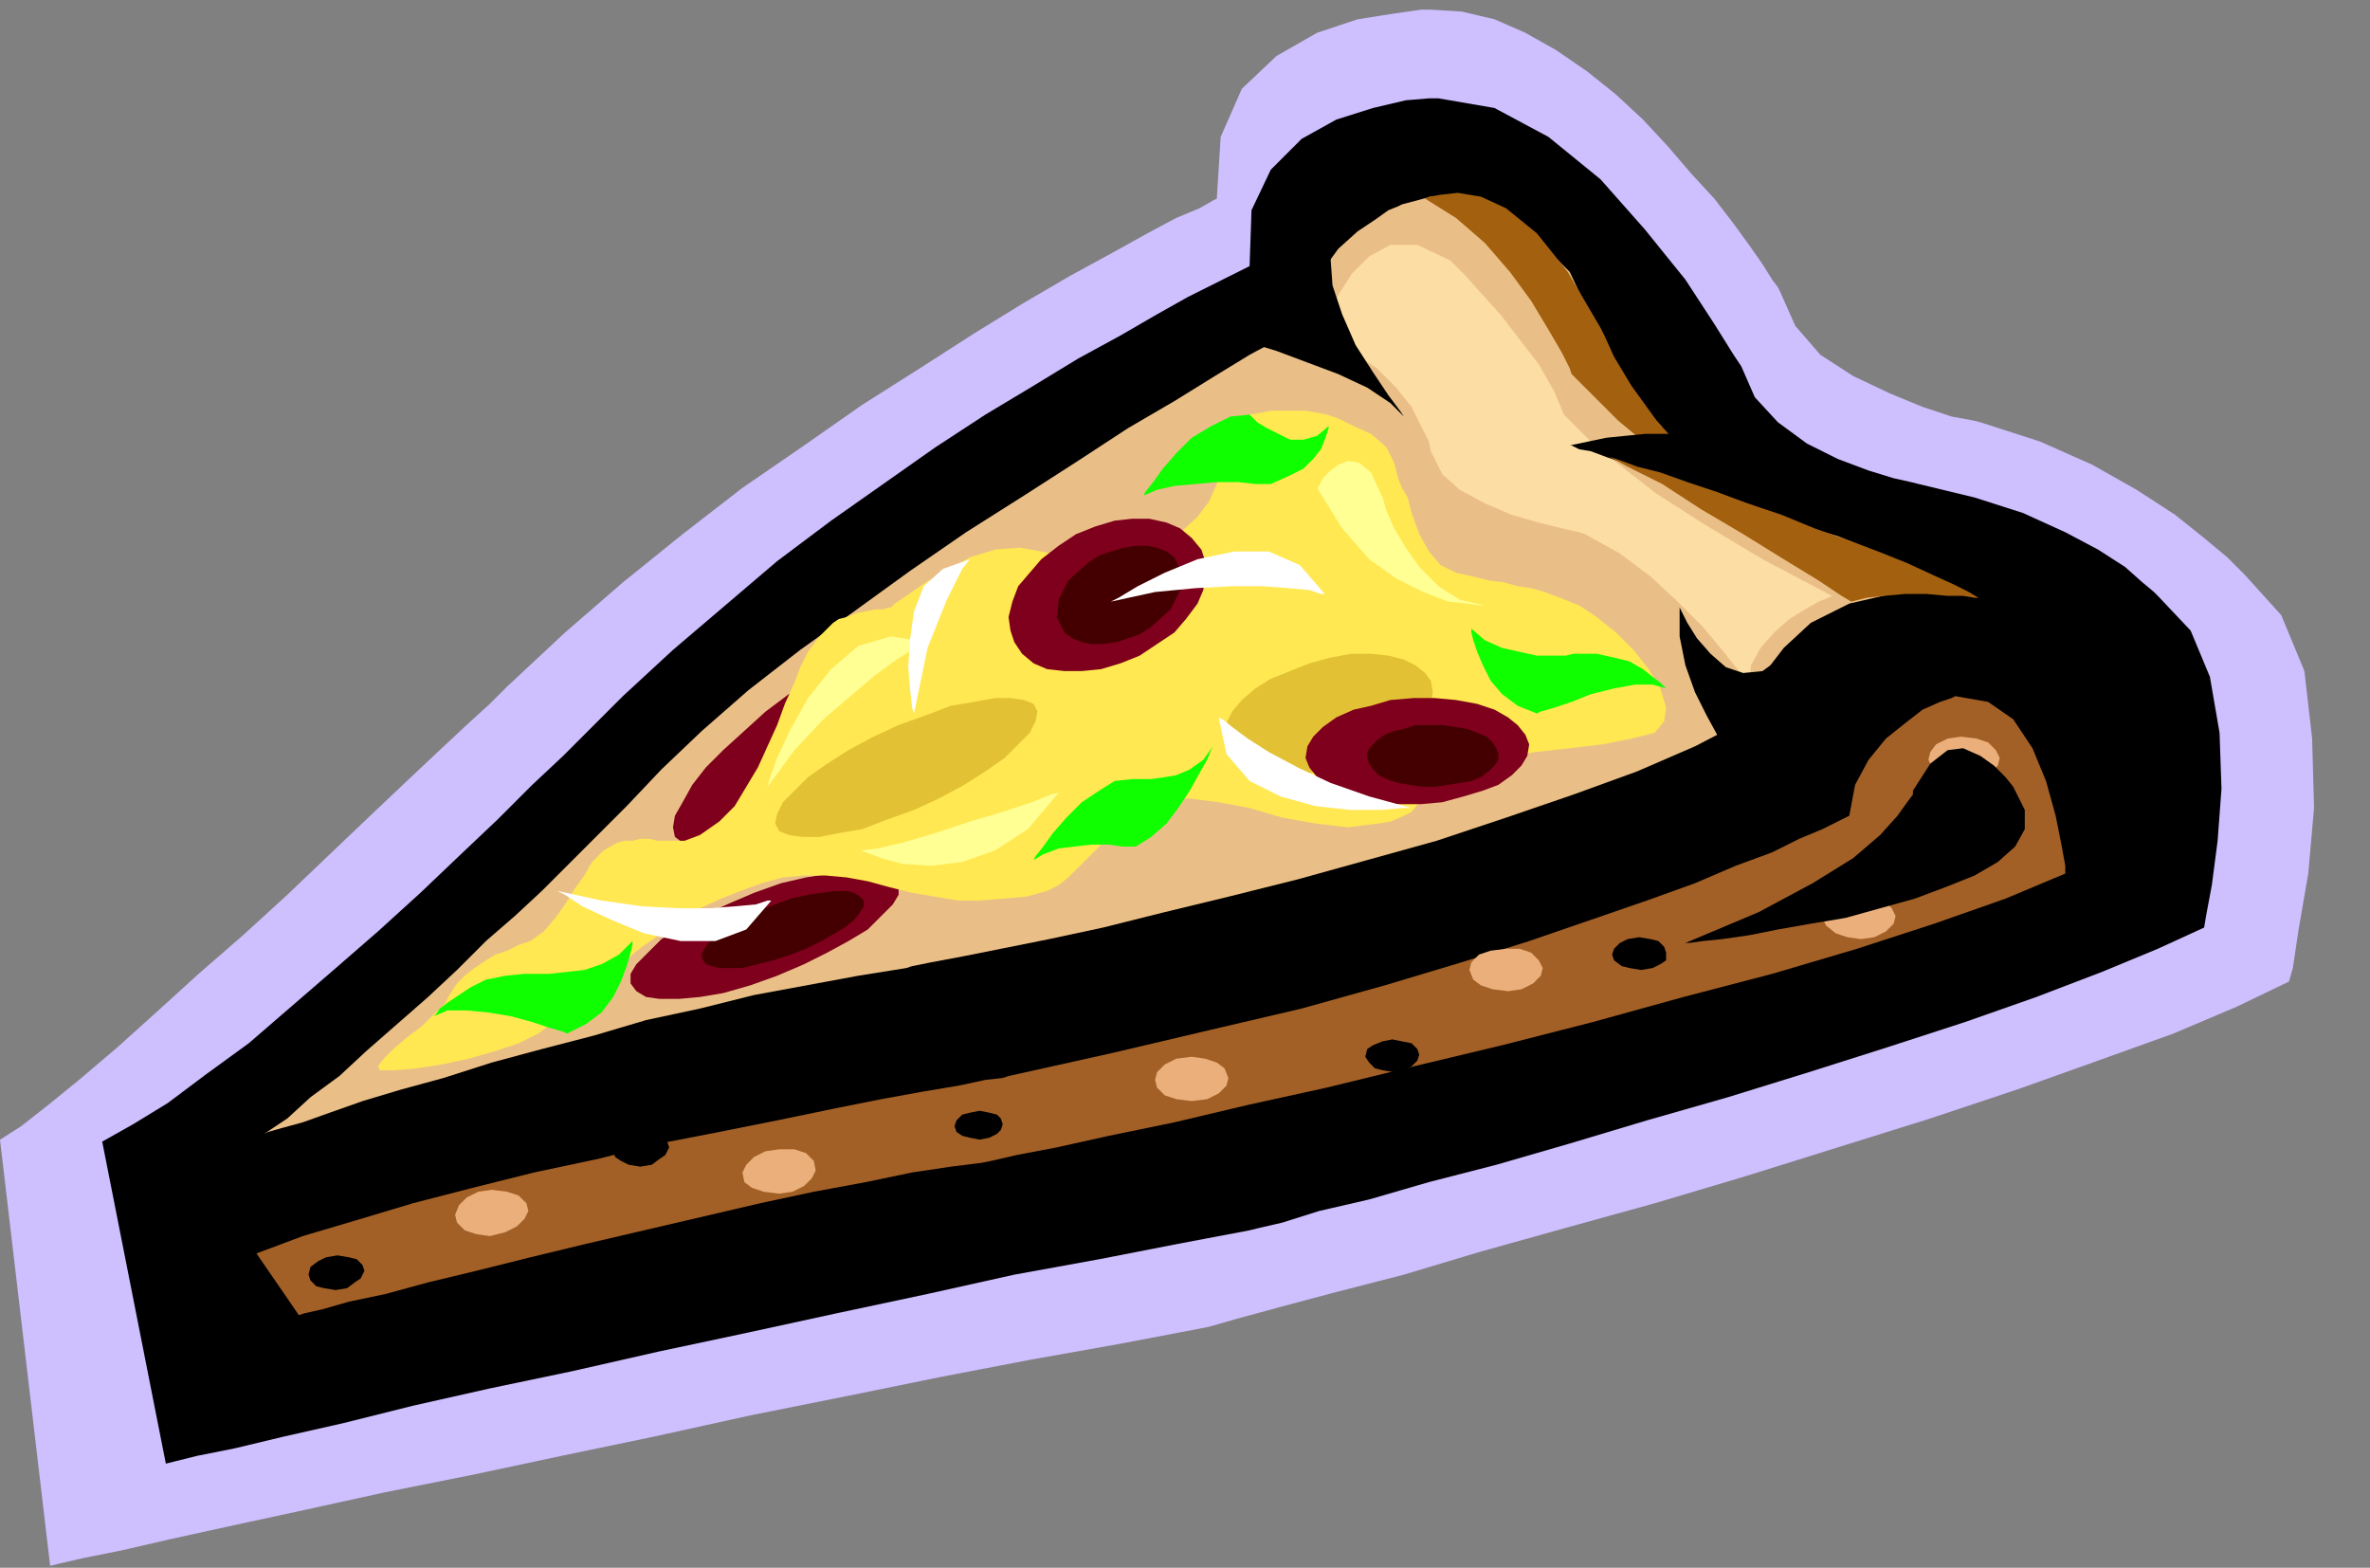 <?xml version="1.0" encoding="UTF-8" standalone="no"?>
<svg
   xmlns:dc="http://purl.org/dc/elements/1.1/"
   xmlns:cc="http://creativecommons.org/ns#"
   xmlns:rdf="http://www.w3.org/1999/02/22-rdf-syntax-ns#"
   xmlns:svg="http://www.w3.org/2000/svg"
   xmlns="http://www.w3.org/2000/svg"
   xmlns:sodipodi="http://sodipodi.sourceforge.net/DTD/sodipodi-0.dtd"
   xmlns:inkscape="http://www.inkscape.org/namespaces/inkscape"
   version="1.0"
   width="31.217mm"
   height="20.65mm"
   id="svg91"
   sodipodi:docname="CLP00276.WMF">
  <rect width="100%" height="100%" fill="#808080" stroke="none"/>
  <sodipodi:namedview
     pagecolor="#ffffff"
     bordercolor="#666666"
     borderopacity="1"
     objecttolerance="10"
     gridtolerance="10"
     guidetolerance="10"
     inkscape:pageopacity="0"
     inkscape:pageshadow="2"
     inkscape:window-width="640"
     inkscape:window-height="480"
     id="namedview93" />
  <defs
     id="defs3">
    <pattern
       id="WMFhbasepattern"
       patternUnits="userSpaceOnUse"
       width="6"
       height="6"
       x="0"
       y="0" />
  </defs>
  <path
     style="fill:#cebfff;fill-rule:evenodd;fill-opacity:1;stroke:none;"
     d="  M 60.576,9.888   L 60.384,9.984   L 59.712,10.368   L 58.56,10.848   L 57.12,11.616   L 55.392,12.576   L 53.28,13.728   L 50.976,15.072   L 48.48,16.608   L 45.792,18.336   L 42.912,20.16   L 40.032,22.176   L 36.96,24.288   L 33.984,26.592   L 31.008,28.992   L 28.128,31.488   L 25.248,34.176   L 25.056,34.368   L 24.384,35.04   L 23.328,36   L 21.888,37.344   L 20.256,38.88   L 18.432,40.608   L 16.416,42.528   L 14.304,44.544   L 12.096,46.56   L 9.888,48.48   L 7.776,50.4   L 5.856,52.128   L 3.936,53.76   L 2.4,55.008   L 1.056,56.064   L 0,56.736   L 2.496,77.952   L 2.88,77.856   L 4.128,77.568   L 6.048,77.184   L 8.544,76.608   L 11.616,75.936   L 15.168,75.168   L 19.104,74.304   L 23.424,73.44   L 27.936,72.48   L 32.544,71.52   L 37.344,70.464   L 42.144,69.504   L 46.848,68.544   L 51.36,67.68   L 55.68,66.912   L 59.712,66.144   L 60.192,66.048   L 61.536,65.664   L 63.648,65.088   L 66.528,64.32   L 69.888,63.456   L 73.728,62.304   L 77.856,61.152   L 82.368,59.904   L 86.88,58.56   L 91.488,57.12   L 96.096,55.68   L 100.416,54.24   L 104.448,52.8   L 108.192,51.456   L 111.36,50.112   L 113.952,48.864   L 114.144,48.192   L 114.432,46.272   L 114.912,43.488   L 115.2,40.224   L 115.104,36.768   L 114.72,33.408   L 113.568,30.624   L 111.744,28.608   L 111.552,28.416   L 110.88,27.744   L 109.728,26.784   L 108.288,25.632   L 106.368,24.384   L 104.16,23.136   L 101.568,21.984   L 98.592,21.024   L 98.208,20.928   L 97.152,20.736   L 95.712,20.256   L 94.08,19.584   L 92.256,18.72   L 90.624,17.664   L 89.376,16.224   L 88.608,14.496   L 88.512,14.304   L 88.224,13.92   L 87.744,13.152   L 87.072,12.192   L 86.304,11.136   L 85.344,9.888   L 84.192,8.64   L 83.04,7.296   L 81.792,5.952   L 80.448,4.704   L 79.008,3.552   L 77.472,2.496   L 75.936,1.632   L 74.4,0.96   L 72.768,0.576   L 71.232,0.48   L 70.752,0.48   L 69.408,0.672   L 67.584,0.96   L 65.568,1.632   L 63.552,2.784   L 61.824,4.416   L 60.768,6.816   L 60.576,9.888  z "
     id="path5" />
  <path
     style="fill:#000000;fill-rule:evenodd;fill-opacity:1;stroke:none;"
     d="  M 62.208,13.248   L 62.016,13.344   L 61.44,13.632   L 60.48,14.112   L 59.136,14.784   L 57.6,15.648   L 55.776,16.704   L 53.664,17.856   L 51.456,19.2   L 49.056,20.64   L 46.56,22.272   L 43.968,24.096   L 41.376,25.92   L 38.688,27.936   L 36.096,30.144   L 33.504,32.352   L 31.008,34.656   L 30.816,34.848   L 30.24,35.424   L 29.28,36.384   L 28.032,37.632   L 26.496,39.072   L 24.768,40.8   L 22.944,42.528   L 20.928,44.448   L 18.816,46.368   L 16.608,48.288   L 14.496,50.112   L 12.384,51.936   L 10.272,53.472   L 8.352,54.912   L 6.624,55.968   L 5.088,56.832   L 8.256,72.864   L 8.64,72.768   L 9.792,72.48   L 11.712,72.096   L 14.112,71.52   L 17.088,70.848   L 20.544,69.984   L 24.384,69.12   L 28.512,68.256   L 32.736,67.296   L 37.248,66.336   L 41.664,65.376   L 46.176,64.416   L 50.496,63.456   L 54.72,62.688   L 58.656,61.92   L 62.208,61.248   L 62.592,61.152   L 63.84,60.864   L 65.664,60.288   L 68.16,59.712   L 71.136,58.848   L 74.496,57.984   L 78.144,56.928   L 81.984,55.776   L 86.016,54.624   L 90.048,53.376   L 93.984,52.128   L 97.824,50.88   L 101.376,49.632   L 104.64,48.384   L 107.424,47.232   L 109.728,46.176   L 109.824,45.6   L 110.112,44.064   L 110.4,41.856   L 110.592,39.264   L 110.496,36.48   L 110.016,33.696   L 109.056,31.392   L 107.424,29.664   L 107.232,29.472   L 106.656,28.992   L 105.792,28.224   L 104.448,27.36   L 102.816,26.496   L 100.704,25.536   L 98.304,24.768   L 95.52,24.096   L 95.136,24   L 94.272,23.808   L 93.024,23.424   L 91.488,22.848   L 89.952,22.08   L 88.512,21.024   L 87.36,19.776   L 86.688,18.24   L 86.304,17.664   L 85.344,16.128   L 83.904,13.92   L 81.888,11.424   L 79.68,8.928   L 77.088,6.816   L 74.4,5.376   L 71.616,4.896   L 71.136,4.896   L 69.984,4.992   L 68.352,5.376   L 66.528,5.952   L 64.8,6.912   L 63.264,8.448   L 62.304,10.464   L 62.208,13.248  z "
     id="path7" />
  <path
     style="fill:#a36026;fill-rule:evenodd;fill-opacity:1;stroke:none;"
     d="  M 12.768,62.4   L 14.88,65.472   L 15.168,65.376   L 16.032,65.184   L 17.376,64.8   L 19.2,64.416   L 21.312,63.84   L 23.712,63.264   L 26.4,62.592   L 29.184,61.92   L 32.064,61.248   L 34.944,60.576   L 37.824,59.904   L 40.512,59.328   L 43.104,58.848   L 45.408,58.368   L 47.328,58.08   L 48.864,57.888   L 49.344,57.792   L 50.592,57.504   L 52.608,57.12   L 55.2,56.544   L 58.464,55.872   L 62.112,55.008   L 66.048,54.144   L 70.368,53.088   L 74.784,52.032   L 79.296,50.88   L 83.808,49.632   L 88.224,48.48   L 92.448,47.232   L 96.288,45.984   L 99.84,44.736   L 102.816,43.488   L 102.816,43.104   L 102.624,42.048   L 102.336,40.608   L 101.856,38.88   L 101.184,37.248   L 100.224,35.808   L 98.976,34.944   L 97.344,34.656   L 97.152,34.752   L 96.576,34.944   L 95.712,35.328   L 94.848,36   L 93.888,36.768   L 93.024,37.824   L 92.352,39.072   L 92.064,40.608   L 91.872,40.704   L 91.488,40.896   L 90.72,41.28   L 89.568,41.76   L 88.224,42.432   L 86.4,43.104   L 84.384,43.968   L 81.984,44.832   L 79.2,45.792   L 76.128,46.848   L 72.768,47.904   L 68.928,49.056   L 64.8,50.208   L 60.288,51.264   L 55.392,52.416   L 50.208,53.568   L 49.92,53.664   L 49.056,53.76   L 47.712,54.048   L 45.984,54.336   L 43.872,54.72   L 41.472,55.2   L 38.688,55.776   L 35.808,56.352   L 32.832,56.928   L 29.76,57.696   L 26.592,58.368   L 23.52,59.136   L 20.544,59.904   L 17.664,60.768   L 15.072,61.536   L 12.768,62.4  z "
     id="path9" />
  <path
     style="fill:#eabf87;fill-rule:evenodd;fill-opacity:1;stroke:none;"
     d="  M 64.608,16.32   L 64.32,16.512   L 63.456,16.992   L 62.208,17.664   L 60.48,18.72   L 58.464,19.968   L 56.16,21.312   L 53.664,22.944   L 50.976,24.672   L 48.096,26.496   L 45.312,28.416   L 42.528,30.432   L 39.84,32.352   L 37.248,34.368   L 34.944,36.384   L 32.928,38.304   L 31.2,40.128   L 31.104,40.224   L 30.624,40.704   L 30.048,41.28   L 29.184,42.144   L 28.128,43.2   L 26.976,44.352   L 25.632,45.6   L 24.192,46.848   L 22.752,48.288   L 21.312,49.632   L 19.776,50.976   L 18.24,52.32   L 16.896,53.568   L 15.456,54.624   L 14.304,55.68   L 13.152,56.448   L 13.344,56.352   L 14.016,56.16   L 15.072,55.872   L 16.416,55.392   L 18.048,54.816   L 19.968,54.24   L 22.08,53.664   L 24.48,52.896   L 26.976,52.224   L 29.568,51.552   L 32.16,50.784   L 34.848,50.208   L 37.536,49.536   L 40.128,49.056   L 42.72,48.576   L 45.12,48.192   L 45.408,48.096   L 46.368,47.904   L 47.904,47.616   L 49.824,47.232   L 52.224,46.752   L 54.912,46.176   L 57.984,45.408   L 61.152,44.64   L 64.608,43.776   L 68.064,42.816   L 71.52,41.856   L 74.976,40.704   L 78.336,39.552   L 81.504,38.4   L 84.384,37.152   L 86.976,35.808   L 87.072,35.52   L 87.264,34.656   L 87.84,33.504   L 88.8,32.256   L 90.144,31.008   L 92.064,30.048   L 94.56,29.472   L 97.824,29.568   L 97.536,29.472   L 96.768,29.088   L 95.712,28.512   L 94.368,27.936   L 92.928,27.264   L 91.488,26.688   L 90.144,26.304   L 89.088,26.016   L 88.8,25.92   L 88.032,25.536   L 86.784,24.864   L 85.248,23.808   L 83.52,22.176   L 81.696,20.064   L 79.872,17.184   L 78.144,13.536   L 77.952,13.344   L 77.376,12.768   L 76.416,12   L 75.36,11.136   L 74.016,10.368   L 72.672,9.888   L 71.232,9.792   L 69.792,10.176   L 69.6,10.272   L 69.12,10.464   L 68.448,10.944   L 67.584,11.52   L 66.624,12.384   L 65.856,13.44   L 65.088,14.688   L 64.608,16.32  z "
     id="path11" />
  <path
     style="fill:#fcdda3;fill-rule:evenodd;fill-opacity:1;stroke:none;"
     d="  M 65.76,16.8   L 65.856,16.512   L 66.144,15.744   L 66.624,14.688   L 67.296,13.632   L 68.16,12.768   L 69.216,12.192   L 70.56,12.192   L 72.192,12.96   L 72.384,13.152   L 72.96,13.728   L 73.728,14.592   L 74.688,15.648   L 75.648,16.896   L 76.608,18.144   L 77.376,19.488   L 77.856,20.64   L 78.048,20.832   L 78.528,21.312   L 79.392,22.176   L 80.736,23.232   L 82.464,24.576   L 84.864,26.112   L 87.744,27.84   L 91.2,29.664   L 91.008,29.76   L 90.528,29.952   L 89.856,30.336   L 89.088,30.816   L 88.32,31.488   L 87.648,32.256   L 87.168,33.12   L 87.072,34.176   L 86.88,33.984   L 86.496,33.312   L 85.728,32.352   L 84.768,31.2   L 83.52,29.952   L 82.176,28.704   L 80.64,27.552   L 78.912,26.592   L 78.624,26.496   L 77.76,26.304   L 76.608,26.016   L 75.264,25.632   L 73.92,25.056   L 72.672,24.384   L 71.808,23.616   L 71.328,22.656   L 71.232,22.464   L 71.136,21.984   L 70.752,21.216   L 70.272,20.256   L 69.504,19.296   L 68.544,18.336   L 67.296,17.472   L 65.76,16.8  z "
     id="path13" />
  <path
     style="fill:#a3600f;fill-rule:evenodd;fill-opacity:1;stroke:none;"
     d="  M 70.944,9.888   L 71.136,9.792   L 71.712,9.696   L 72.576,9.6   L 73.728,9.792   L 74.976,10.368   L 76.512,11.616   L 78.048,13.536   L 79.68,16.32   L 79.872,16.704   L 80.352,17.76   L 81.216,19.2   L 82.464,20.928   L 84.096,22.752   L 86.112,24.48   L 88.608,25.92   L 91.584,26.88   L 91.296,26.784   L 90.336,26.592   L 88.896,26.112   L 87.168,25.344   L 85.056,24.288   L 82.848,22.848   L 80.544,20.928   L 78.24,18.624   L 78.144,18.336   L 77.76,17.568   L 77.088,16.416   L 76.224,14.976   L 75.168,13.536   L 73.92,12.096   L 72.48,10.848   L 70.944,9.888  z "
     id="path15" />
  <path
     style="fill:#7f001c;fill-rule:evenodd;fill-opacity:1;stroke:none;"
     d="  M 40.416,38.88   L 41.472,37.92   L 42.528,36.96   L 43.296,36   L 43.968,35.136   L 44.544,34.272   L 44.832,33.6   L 44.928,33.024   L 44.832,32.544   L 44.448,32.256   L 43.968,32.256   L 43.2,32.352   L 42.336,32.64   L 41.376,33.12   L 40.32,33.792   L 39.264,34.56   L 38.112,35.424   L 37.056,36.384   L 36,37.344   L 35.136,38.208   L 34.464,39.072   L 33.984,39.936   L 33.6,40.608   L 33.504,41.184   L 33.6,41.664   L 33.984,41.952   L 34.56,41.952   L 35.232,41.856   L 36.096,41.568   L 37.056,41.088   L 38.112,40.512   L 39.264,39.744   L 40.416,38.88  z "
     id="path17" />
  <path
     style="fill:#7f001c;fill-rule:evenodd;fill-opacity:1;stroke:none;"
     d="  M 38.688,48.576   L 40.032,48   L 41.184,47.424   L 42.24,46.848   L 43.2,46.272   L 43.872,45.6   L 44.448,45.024   L 44.736,44.544   L 44.736,44.064   L 44.448,43.68   L 43.968,43.488   L 43.296,43.392   L 42.432,43.392   L 41.376,43.488   L 40.128,43.68   L 38.88,43.968   L 37.536,44.448   L 36.192,45.024   L 34.944,45.6   L 33.888,46.176   L 32.928,46.752   L 32.256,47.424   L 31.68,48   L 31.392,48.48   L 31.392,48.96   L 31.68,49.344   L 32.16,49.632   L 32.832,49.728   L 33.792,49.728   L 34.848,49.632   L 36,49.44   L 37.344,49.056   L 38.688,48.576  z "
     id="path19" />
  <path
     style="fill:#ffe851;fill-rule:evenodd;fill-opacity:1;stroke:none;"
     d="  M 34.08,41.856   L 33.6,41.856   L 33.216,41.856   L 32.736,41.856   L 32.352,41.76   L 31.872,41.76   L 31.488,41.856   L 31.104,41.856   L 30.72,41.952   L 30.048,42.336   L 29.472,42.912   L 29.088,43.584   L 28.608,44.256   L 28.128,45.024   L 27.648,45.696   L 27.072,46.368   L 26.4,46.848   L 25.824,47.04   L 25.248,47.328   L 24.672,47.52   L 24.192,47.808   L 23.616,48.192   L 23.136,48.576   L 22.752,48.96   L 22.368,49.536   L 22.176,49.92   L 21.6,50.496   L 21.024,51.072   L 20.256,51.648   L 19.584,52.224   L 19.104,52.704   L 18.816,53.088   L 18.912,53.28   L 19.68,53.28   L 20.736,53.184   L 21.984,52.992   L 23.328,52.704   L 24.672,52.32   L 25.824,51.936   L 26.784,51.456   L 27.456,50.976   L 28.32,50.208   L 29.184,49.44   L 30.048,48.672   L 31.008,47.904   L 31.968,47.136   L 32.928,46.464   L 33.888,45.888   L 34.848,45.216   L 35.904,44.736   L 36.864,44.352   L 37.92,43.968   L 38.976,43.68   L 40.032,43.584   L 41.088,43.584   L 42.144,43.68   L 43.2,43.872   L 44.256,44.16   L 45.408,44.448   L 46.56,44.64   L 47.712,44.832   L 48.768,44.832   L 49.92,44.736   L 51.072,44.64   L 52.128,44.352   L 52.704,44.064   L 53.184,43.68   L 53.664,43.2   L 54.24,42.624   L 54.72,42.144   L 55.2,41.568   L 55.68,41.088   L 56.256,40.608   L 57.6,39.936   L 59.136,39.744   L 60.672,39.936   L 62.208,40.224   L 63.84,40.704   L 65.472,40.992   L 67.104,41.184   L 68.64,40.992   L 69.216,40.896   L 69.696,40.704   L 70.272,40.416   L 70.656,39.936   L 71.712,38.976   L 73.056,38.208   L 74.688,37.728   L 76.416,37.44   L 78.144,37.248   L 79.776,37.056   L 81.216,36.768   L 82.368,36.48   L 82.848,35.904   L 82.944,35.232   L 82.656,34.272   L 82.08,33.312   L 81.312,32.352   L 80.448,31.488   L 79.488,30.72   L 78.624,30.144   L 77.664,29.76   L 76.896,29.472   L 76.224,29.28   L 75.552,29.184   L 74.88,28.992   L 74.112,28.896   L 73.344,28.704   L 72.48,28.512   L 71.712,28.128   L 71.136,27.456   L 70.656,26.592   L 70.272,25.536   L 70.08,24.768   L 69.792,24.288   L 69.6,23.808   L 69.408,23.04   L 69.024,22.272   L 68.256,21.6   L 67.392,21.216   L 66.624,20.832   L 66.048,20.64   L 65.568,20.544   L 64.992,20.448   L 64.416,20.448   L 63.84,20.448   L 63.264,20.448   L 62.784,20.544   L 62.208,20.64   L 61.824,20.928   L 61.536,21.504   L 61.344,22.08   L 61.152,22.656   L 60.576,24.096   L 60.192,24.96   L 59.616,25.728   L 58.464,26.784   L 57.792,27.264   L 57.024,27.648   L 56.256,27.84   L 55.392,27.936   L 54.432,27.936   L 53.568,27.84   L 52.704,27.648   L 51.84,27.456   L 50.784,27.264   L 49.536,27.36   L 48.288,27.744   L 47.136,28.416   L 46.08,28.992   L 45.12,29.664   L 44.544,30.048   L 44.352,30.24   L 44.256,30.24   L 43.968,30.336   L 43.584,30.336   L 43.104,30.432   L 42.624,30.528   L 42.144,30.72   L 41.76,30.816   L 41.472,31.008   L 40.8,31.68   L 40.224,32.448   L 39.84,33.216   L 39.552,33.984   L 39.072,35.04   L 38.688,36.096   L 38.208,37.152   L 37.728,38.208   L 37.152,39.168   L 36.576,40.128   L 35.808,40.896   L 34.848,41.568   L 34.08,41.856  z "
     id="path21" />
  <path
     style="fill:#7f001c;fill-rule:evenodd;fill-opacity:1;stroke:none;"
     d="  M 57.6,32.064   L 58.464,31.488   L 59.04,30.816   L 59.616,30.048   L 59.904,29.376   L 60,28.608   L 60,27.936   L 59.808,27.36   L 59.328,26.784   L 58.752,26.304   L 58.08,26.016   L 57.216,25.824   L 56.352,25.824   L 55.488,25.92   L 54.528,26.208   L 53.568,26.592   L 52.704,27.168   L 51.84,27.84   L 51.264,28.512   L 50.688,29.184   L 50.4,29.952   L 50.208,30.72   L 50.304,31.392   L 50.496,31.968   L 50.88,32.544   L 51.456,33.024   L 52.128,33.312   L 52.992,33.408   L 53.856,33.408   L 54.816,33.312   L 55.776,33.024   L 56.736,32.64   L 57.6,32.064  z "
     id="path23" />
  <path
     style="fill:#0fff00;fill-rule:evenodd;fill-opacity:1;stroke:none;"
     d="  M 56.928,24.672   L 57.024,24.48   L 57.408,24   L 57.888,23.328   L 58.56,22.56   L 59.328,21.792   L 60.288,21.216   L 61.248,20.736   L 62.208,20.64   L 62.304,20.736   L 62.592,21.024   L 63.072,21.312   L 63.648,21.6   L 64.224,21.888   L 64.896,21.888   L 65.568,21.696   L 66.144,21.216   L 66.144,21.312   L 66.048,21.6   L 65.952,21.888   L 65.76,22.368   L 65.376,22.848   L 64.896,23.328   L 64.128,23.712   L 63.264,24.096   L 63.072,24.096   L 62.496,24.096   L 61.632,24   L 60.576,24   L 59.52,24.096   L 58.464,24.192   L 57.6,24.384   L 56.928,24.672  z "
     id="path25" />
  <path
     style="fill:#0fff00;fill-rule:evenodd;fill-opacity:1;stroke:none;"
     d="  M 21.6,50.592   L 21.696,50.496   L 21.888,50.208   L 22.272,49.92   L 22.848,49.536   L 23.424,49.152   L 24.192,48.768   L 25.152,48.576   L 26.112,48.48   L 26.304,48.48   L 26.688,48.48   L 27.36,48.48   L 28.224,48.384   L 29.088,48.288   L 29.952,48   L 30.816,47.52   L 31.488,46.848   L 31.488,47.04   L 31.392,47.424   L 31.2,48.096   L 30.912,48.864   L 30.528,49.632   L 29.952,50.4   L 29.184,50.976   L 28.224,51.456   L 28.032,51.36   L 27.36,51.168   L 26.496,50.88   L 25.44,50.592   L 24.288,50.4   L 23.232,50.304   L 22.272,50.304   L 21.6,50.592  z "
     id="path27" />
  <path
     style="fill:#0fff00;fill-rule:evenodd;fill-opacity:1;stroke:none;"
     d="  M 82.944,34.272   L 82.848,34.176   L 82.656,33.984   L 82.272,33.696   L 81.792,33.312   L 81.12,32.928   L 80.352,32.736   L 79.488,32.544   L 78.528,32.544   L 78.336,32.544   L 77.952,32.64   L 77.28,32.64   L 76.512,32.64   L 75.648,32.448   L 74.784,32.256   L 73.92,31.872   L 73.248,31.296   L 73.248,31.488   L 73.344,31.872   L 73.536,32.448   L 73.824,33.12   L 74.208,33.888   L 74.784,34.56   L 75.552,35.136   L 76.512,35.52   L 76.704,35.424   L 77.376,35.232   L 78.24,34.944   L 79.2,34.56   L 80.352,34.272   L 81.408,34.08   L 82.272,34.08   L 82.944,34.272  z "
     id="path29" />
  <path
     style="fill:#000000;fill-rule:evenodd;fill-opacity:1;stroke:none;"
     d="  M 61.056,16.704   L 61.44,16.8   L 62.304,17.088   L 63.552,17.472   L 65.088,18.048   L 66.624,18.624   L 68.064,19.296   L 69.216,20.064   L 69.888,20.736   L 69.696,20.448   L 69.12,19.68   L 68.352,18.528   L 67.488,17.184   L 66.816,15.648   L 66.336,14.208   L 66.24,12.864   L 66.72,11.712   L 61.056,16.704  z "
     id="path31" />
  <path
     style="fill:#000000;fill-rule:evenodd;fill-opacity:1;stroke:none;"
     d="  M 78.144,22.176   L 78.24,22.176   L 78.624,22.368   L 79.2,22.464   L 79.968,22.752   L 80.832,23.04   L 81.888,23.424   L 83.04,23.712   L 84.288,24.192   L 85.632,24.576   L 86.976,25.056   L 88.32,25.536   L 89.664,26.016   L 91.008,26.4   L 92.256,26.88   L 93.408,27.36   L 94.464,27.744   L 89.088,21.984   L 88.8,21.984   L 88.032,21.792   L 86.88,21.696   L 85.44,21.6   L 83.712,21.6   L 81.888,21.6   L 79.968,21.792   L 78.144,22.176  z "
     id="path33" />
  <path
     style="fill:#eaaf7a;fill-rule:evenodd;fill-opacity:1;stroke:none;"
     d="  M 24.384,61.536   L 25.152,61.344   L 25.728,61.056   L 26.112,60.672   L 26.304,60.288   L 26.208,59.904   L 25.824,59.52   L 25.248,59.328   L 24.48,59.232   L 23.808,59.328   L 23.232,59.616   L 22.848,60   L 22.656,60.48   L 22.752,60.864   L 23.136,61.248   L 23.712,61.44   L 24.384,61.536  z "
     id="path35" />
  <path
     style="fill:#eaaf7a;fill-rule:evenodd;fill-opacity:1;stroke:none;"
     d="  M 38.784,59.424   L 39.456,59.328   L 40.032,59.04   L 40.416,58.656   L 40.608,58.272   L 40.512,57.792   L 40.128,57.408   L 39.552,57.216   L 38.784,57.216   L 38.112,57.312   L 37.536,57.6   L 37.152,57.984   L 36.96,58.368   L 37.056,58.848   L 37.44,59.136   L 38.016,59.328   L 38.784,59.424  z "
     id="path37" />
  <path
     style="fill:#eaaf7a;fill-rule:evenodd;fill-opacity:1;stroke:none;"
     d="  M 59.328,54.816   L 60.096,54.72   L 60.672,54.432   L 61.056,54.048   L 61.152,53.664   L 60.96,53.184   L 60.576,52.896   L 60,52.704   L 59.328,52.608   L 58.56,52.704   L 57.984,52.992   L 57.6,53.376   L 57.504,53.76   L 57.6,54.144   L 57.984,54.528   L 58.56,54.72   L 59.328,54.816  z "
     id="path39" />
  <path
     style="fill:#eaaf7a;fill-rule:evenodd;fill-opacity:1;stroke:none;"
     d="  M 75.072,49.344   L 75.744,49.248   L 76.32,48.96   L 76.704,48.576   L 76.8,48.192   L 76.608,47.808   L 76.224,47.424   L 75.648,47.232   L 74.976,47.232   L 74.208,47.328   L 73.632,47.52   L 73.248,47.904   L 73.152,48.288   L 73.344,48.768   L 73.728,49.056   L 74.304,49.248   L 75.072,49.344  z "
     id="path41" />
  <path
     style="fill:#eaaf7a;fill-rule:evenodd;fill-opacity:1;stroke:none;"
     d="  M 92.64,46.752   L 93.312,46.656   L 93.888,46.368   L 94.272,45.984   L 94.368,45.6   L 94.176,45.216   L 93.792,44.832   L 93.216,44.64   L 92.448,44.64   L 91.776,44.736   L 91.2,44.928   L 90.816,45.312   L 90.72,45.696   L 90.912,46.08   L 91.392,46.464   L 91.968,46.656   L 92.64,46.752  z "
     id="path43" />
  <path
     style="fill:#eaaf7a;fill-rule:evenodd;fill-opacity:1;stroke:none;"
     d="  M 97.824,38.784   L 98.496,38.688   L 99.072,38.496   L 99.456,38.112   L 99.552,37.728   L 99.36,37.344   L 98.976,36.96   L 98.4,36.768   L 97.632,36.672   L 96.96,36.768   L 96.384,37.056   L 96.096,37.44   L 96,37.824   L 96.192,38.208   L 96.576,38.592   L 97.152,38.784   L 97.824,38.784  z "
     id="path45" />
  <path
     style="fill:#000000;fill-rule:evenodd;fill-opacity:1;stroke:none;"
     d="  M 16.704,64.224   L 17.28,64.128   L 17.664,63.84   L 17.952,63.648   L 18.144,63.264   L 18.048,62.976   L 17.76,62.688   L 17.376,62.592   L 16.8,62.496   L 16.224,62.592   L 15.84,62.784   L 15.456,63.072   L 15.36,63.456   L 15.456,63.744   L 15.744,64.032   L 16.128,64.128   L 16.704,64.224  z "
     id="path47" />
  <path
     style="fill:#000000;fill-rule:evenodd;fill-opacity:1;stroke:none;"
     d="  M 48.768,56.736   L 49.248,56.64   L 49.632,56.448   L 49.824,56.256   L 49.92,55.968   L 49.824,55.68   L 49.632,55.488   L 49.248,55.392   L 48.768,55.296   L 48.288,55.392   L 47.904,55.488   L 47.616,55.776   L 47.52,56.064   L 47.616,56.352   L 47.904,56.544   L 48.288,56.64   L 48.768,56.736  z "
     id="path49" />
  <path
     style="fill:#000000;fill-rule:evenodd;fill-opacity:1;stroke:none;"
     d="  M 81.696,48.288   L 82.272,48.192   L 82.656,48   L 82.944,47.808   L 82.944,47.424   L 82.848,47.136   L 82.56,46.848   L 82.176,46.752   L 81.6,46.656   L 81.024,46.752   L 80.64,46.944   L 80.352,47.232   L 80.256,47.52   L 80.352,47.808   L 80.736,48.096   L 81.12,48.192   L 81.696,48.288  z "
     id="path51" />
  <path
     style="fill:#000000;fill-rule:evenodd;fill-opacity:1;stroke:none;"
     d="  M 69.408,53.376   L 69.888,53.28   L 70.272,53.088   L 70.56,52.8   L 70.656,52.512   L 70.56,52.224   L 70.272,51.936   L 69.792,51.84   L 69.312,51.744   L 68.832,51.84   L 68.352,52.032   L 68.064,52.224   L 67.968,52.608   L 68.16,52.896   L 68.448,53.184   L 68.832,53.28   L 69.408,53.376  z "
     id="path53" />
  <path
     style="fill:#000000;fill-rule:evenodd;fill-opacity:1;stroke:none;"
     d="  M 31.872,58.08   L 32.448,57.984   L 32.832,57.696   L 33.12,57.504   L 33.312,57.12   L 33.216,56.832   L 32.928,56.544   L 32.448,56.448   L 31.872,56.352   L 31.392,56.448   L 30.912,56.64   L 30.624,56.928   L 30.528,57.312   L 30.624,57.6   L 30.912,57.792   L 31.296,57.984   L 31.872,58.08  z "
     id="path55" />
  <path
     style="fill:#ffff93;fill-rule:evenodd;fill-opacity:1;stroke:none;"
     d="  M 38.208,39.168   L 38.304,38.784   L 38.688,37.728   L 39.36,36.288   L 40.224,34.752   L 41.376,33.312   L 42.72,32.16   L 44.352,31.68   L 46.176,31.968   L 45.984,32.064   L 45.408,32.352   L 44.64,32.832   L 43.584,33.6   L 42.336,34.656   L 40.992,35.808   L 39.552,37.344   L 38.208,39.168  z "
     id="path57" />
  <path
     style="fill:#ffff93;fill-rule:evenodd;fill-opacity:1;stroke:none;"
     d="  M 42.816,42.336   L 43.104,42.432   L 43.872,42.72   L 44.928,43.008   L 46.368,43.104   L 47.904,42.912   L 49.536,42.336   L 51.168,41.28   L 52.704,39.456   L 52.32,39.552   L 51.36,39.936   L 49.92,40.416   L 48.288,40.896   L 46.56,41.472   L 44.928,41.952   L 43.68,42.24   L 42.816,42.336  z "
     id="path59" />
  <path
     style="fill:#ffff93;fill-rule:evenodd;fill-opacity:1;stroke:none;"
     d="  M 65.568,24.288   L 65.664,24.192   L 65.856,23.808   L 66.24,23.424   L 66.624,23.136   L 67.104,22.944   L 67.68,23.04   L 68.256,23.52   L 68.736,24.576   L 68.832,24.768   L 69.024,25.44   L 69.408,26.304   L 69.984,27.264   L 70.656,28.224   L 71.616,29.184   L 72.672,29.856   L 73.92,30.144   L 73.728,30.144   L 73.056,30.048   L 72.096,29.952   L 70.848,29.472   L 69.504,28.8   L 68.16,27.84   L 66.816,26.304   L 65.568,24.288  z "
     id="path61" />
  <path
     style="fill:#e2c135;fill-rule:evenodd;fill-opacity:1;stroke:none;"
     d="  M 66.144,38.304   L 67.2,38.016   L 68.256,37.632   L 69.12,37.248   L 69.888,36.768   L 70.464,36.192   L 70.944,35.616   L 71.232,35.04   L 71.328,34.464   L 71.232,33.888   L 70.944,33.504   L 70.464,33.12   L 69.888,32.832   L 69.12,32.64   L 68.256,32.544   L 67.296,32.544   L 66.24,32.736   L 65.184,33.024   L 64.224,33.408   L 63.264,33.792   L 62.496,34.272   L 61.824,34.848   L 61.344,35.424   L 61.056,36   L 60.96,36.576   L 61.056,37.152   L 61.344,37.536   L 61.824,37.92   L 62.4,38.208   L 63.168,38.4   L 64.128,38.496   L 65.088,38.496   L 66.144,38.304  z "
     id="path63" />
  <path
     style="fill:#0fff00;fill-rule:evenodd;fill-opacity:1;stroke:none;"
     d="  M 51.456,42.816   L 51.552,42.624   L 51.936,42.144   L 52.416,41.472   L 53.088,40.704   L 53.856,39.936   L 54.72,39.36   L 55.488,38.88   L 56.352,38.784   L 56.448,38.784   L 56.832,38.784   L 57.312,38.784   L 57.984,38.688   L 58.56,38.592   L 59.232,38.304   L 59.904,37.824   L 60.384,37.152   L 60.288,37.344   L 60.096,37.824   L 59.712,38.496   L 59.232,39.36   L 58.656,40.224   L 58.08,40.992   L 57.312,41.664   L 56.544,42.144   L 56.352,42.144   L 55.872,42.144   L 55.2,42.048   L 54.336,42.048   L 53.472,42.144   L 52.704,42.24   L 51.936,42.528   L 51.456,42.816  z "
     id="path65" />
  <path
     style="fill:#e2c135;fill-rule:evenodd;fill-opacity:1;stroke:none;"
     d="  M 45.504,40.32   L 46.752,39.744   L 48,39.072   L 49.056,38.4   L 50.016,37.728   L 50.688,37.056   L 51.264,36.48   L 51.552,35.904   L 51.648,35.424   L 51.456,35.04   L 50.976,34.848   L 50.304,34.752   L 49.536,34.752   L 48.48,34.944   L 47.328,35.136   L 46.08,35.616   L 44.736,36.096   L 43.488,36.672   L 42.24,37.344   L 41.184,38.016   L 40.224,38.688   L 39.552,39.36   L 38.976,39.936   L 38.688,40.512   L 38.592,40.992   L 38.784,41.376   L 39.264,41.568   L 39.936,41.664   L 40.8,41.664   L 41.76,41.472   L 42.912,41.28   L 44.16,40.8   L 45.504,40.32  z "
     id="path67" />
  <path
     style="fill:#000000;fill-rule:evenodd;fill-opacity:1;stroke:none;"
     d="  M 100.32,39.36   L 100.224,39.168   L 99.84,38.688   L 99.264,38.112   L 98.592,37.632   L 97.728,37.248   L 96.96,37.344   L 96.096,38.016   L 95.232,39.36   L 95.232,39.552   L 94.944,39.936   L 94.464,40.608   L 93.6,41.568   L 92.256,42.72   L 90.24,43.968   L 87.552,45.408   L 83.904,46.944   L 84.096,46.944   L 84.768,46.848   L 85.728,46.752   L 87.072,46.56   L 88.512,46.272   L 90.144,45.984   L 91.872,45.696   L 93.6,45.216   L 95.328,44.736   L 96.864,44.16   L 98.304,43.584   L 99.456,42.912   L 100.32,42.144   L 100.8,41.28   L 100.8,40.32   L 100.32,39.36  z "
     id="path69" />
  <path
     style="fill:#000000;fill-rule:evenodd;fill-opacity:1;stroke:none;"
     d="  M 83.616,30.24   L 83.712,30.432   L 84,31.008   L 84.48,31.776   L 85.152,32.544   L 85.92,33.216   L 86.784,33.504   L 87.744,33.408   L 88.8,32.64   L 86.592,38.112   L 86.4,37.92   L 86.016,37.44   L 85.536,36.672   L 84.96,35.616   L 84.384,34.464   L 83.904,33.12   L 83.616,31.68   L 83.616,30.24  z "
     id="path71" />
  <path
     style="fill:#7f001c;fill-rule:evenodd;fill-opacity:1;stroke:none;"
     d="  M 69.6,40.032   L 70.752,40.032   L 71.808,39.936   L 72.864,39.648   L 73.824,39.36   L 74.592,39.072   L 75.264,38.592   L 75.744,38.112   L 76.032,37.632   L 76.128,37.056   L 75.936,36.576   L 75.552,36.096   L 75.072,35.712   L 74.4,35.328   L 73.536,35.04   L 72.48,34.848   L 71.424,34.752   L 70.368,34.752   L 69.216,34.848   L 68.256,35.136   L 67.392,35.328   L 66.528,35.712   L 65.856,36.192   L 65.376,36.672   L 65.088,37.152   L 64.992,37.728   L 65.184,38.208   L 65.568,38.688   L 66.048,39.072   L 66.816,39.456   L 67.584,39.744   L 68.544,39.936   L 69.6,40.032  z "
     id="path73" />
  <path
     style="fill:#a3600f;fill-rule:evenodd;fill-opacity:1;stroke:none;"
     d="  M 79.968,22.656   L 80.16,22.752   L 80.736,22.944   L 81.504,23.232   L 82.656,23.52   L 84,24   L 85.44,24.48   L 86.976,25.056   L 88.704,25.632   L 90.336,26.304   L 91.968,26.88   L 93.504,27.456   L 94.944,28.032   L 96.192,28.608   L 97.248,29.088   L 98.016,29.472   L 98.496,29.76   L 98.304,29.76   L 97.728,29.664   L 96.96,29.664   L 95.904,29.568   L 94.848,29.568   L 93.792,29.664   L 92.928,29.76   L 92.16,29.952   L 91.68,29.664   L 90.528,28.896   L 88.8,27.84   L 86.784,26.592   L 84.672,25.344   L 82.752,24.096   L 81.024,23.232   L 79.968,22.656  z "
     id="path75" />
  <path
     style="fill:#440000;fill-rule:evenodd;fill-opacity:1;stroke:none;"
     d="  M 57.312,31.2   L 58.272,30.336   L 58.752,29.376   L 58.848,28.512   L 58.464,27.744   L 58.08,27.456   L 57.6,27.264   L 57.12,27.168   L 56.544,27.168   L 55.968,27.264   L 55.296,27.456   L 54.72,27.648   L 54.144,28.032   L 53.184,28.896   L 52.704,29.856   L 52.608,30.72   L 52.992,31.488   L 53.376,31.776   L 53.856,31.968   L 54.336,32.064   L 54.912,32.064   L 55.584,31.968   L 56.16,31.776   L 56.736,31.584   L 57.312,31.2  z "
     id="path77" />
  <path
     style="fill:#440000;fill-rule:evenodd;fill-opacity:1;stroke:none;"
     d="  M 70.752,39.168   L 71.424,39.168   L 72.096,39.072   L 72.672,38.976   L 73.248,38.88   L 73.728,38.688   L 74.112,38.4   L 74.4,38.112   L 74.592,37.824   L 74.592,37.536   L 74.496,37.248   L 74.304,36.96   L 74.016,36.672   L 73.536,36.48   L 73.056,36.288   L 72.48,36.192   L 71.808,36.096   L 71.136,36.096   L 70.464,36.096   L 69.888,36.288   L 69.408,36.384   L 68.928,36.576   L 68.544,36.864   L 68.256,37.152   L 68.064,37.44   L 68.064,37.728   L 68.16,38.016   L 68.352,38.304   L 68.64,38.592   L 69.024,38.784   L 69.6,38.976   L 70.176,39.072   L 70.752,39.168  z "
     id="path79" />
  <path
     style="fill:#440000;fill-rule:evenodd;fill-opacity:1;stroke:none;"
     d="  M 39.36,47.52   L 40.128,47.232   L 40.896,46.848   L 41.568,46.464   L 42.048,46.176   L 42.528,45.792   L 42.816,45.408   L 43.008,45.12   L 43.008,44.832   L 42.816,44.64   L 42.528,44.448   L 42.144,44.352   L 41.568,44.352   L 40.896,44.448   L 40.224,44.544   L 39.36,44.736   L 38.592,45.024   L 37.824,45.312   L 37.056,45.696   L 36.384,46.08   L 35.904,46.464   L 35.424,46.752   L 35.136,47.136   L 34.944,47.424   L 34.944,47.712   L 35.136,48   L 35.424,48.096   L 35.808,48.192   L 36.384,48.192   L 36.96,48.192   L 37.728,48   L 38.496,47.808   L 39.36,47.52  z "
     id="path81" />
  <path
     style="fill:#ffffff;fill-rule:evenodd;fill-opacity:1;stroke:none;"
     d="  M 55.296,29.952   L 55.68,29.76   L 56.64,29.184   L 57.984,28.512   L 59.616,27.84   L 61.44,27.456   L 63.168,27.456   L 64.704,28.128   L 65.952,29.568   L 65.76,29.568   L 65.184,29.376   L 64.128,29.28   L 62.88,29.184   L 61.344,29.184   L 59.52,29.28   L 57.504,29.472   L 55.296,29.952  z "
     id="path83" />
  <path
     style="fill:#ffffff;fill-rule:evenodd;fill-opacity:1;stroke:none;"
     d="  M 27.744,44.352   L 28.128,44.544   L 28.992,45.12   L 30.432,45.792   L 32.064,46.464   L 33.888,46.848   L 35.616,46.848   L 37.152,46.272   L 38.4,44.832   L 38.208,44.832   L 37.632,45.024   L 36.576,45.12   L 35.328,45.216   L 33.792,45.216   L 31.968,45.12   L 29.952,44.832   L 27.744,44.352  z "
     id="path85" />
  <path
     style="fill:#ffffff;fill-rule:evenodd;fill-opacity:1;stroke:none;"
     d="  M 70.272,40.224   L 69.888,40.224   L 68.736,40.32   L 67.2,40.32   L 65.472,40.128   L 63.744,39.648   L 62.208,38.88   L 61.056,37.536   L 60.672,35.712   L 60.864,35.808   L 61.344,36.192   L 62.112,36.768   L 63.168,37.44   L 64.608,38.208   L 66.24,38.976   L 68.16,39.648   L 70.272,40.224  z "
     id="path87" />
  <path
     style="fill:#ffffff;fill-rule:evenodd;fill-opacity:1;stroke:none;"
     d="  M 45.504,35.52   L 45.408,35.232   L 45.312,34.368   L 45.216,33.216   L 45.312,31.776   L 45.504,30.432   L 45.984,29.184   L 46.944,28.32   L 48.288,27.84   L 47.904,28.32   L 47.136,29.856   L 46.176,32.256   L 45.504,35.52  z "
     id="path89" />
</svg>
